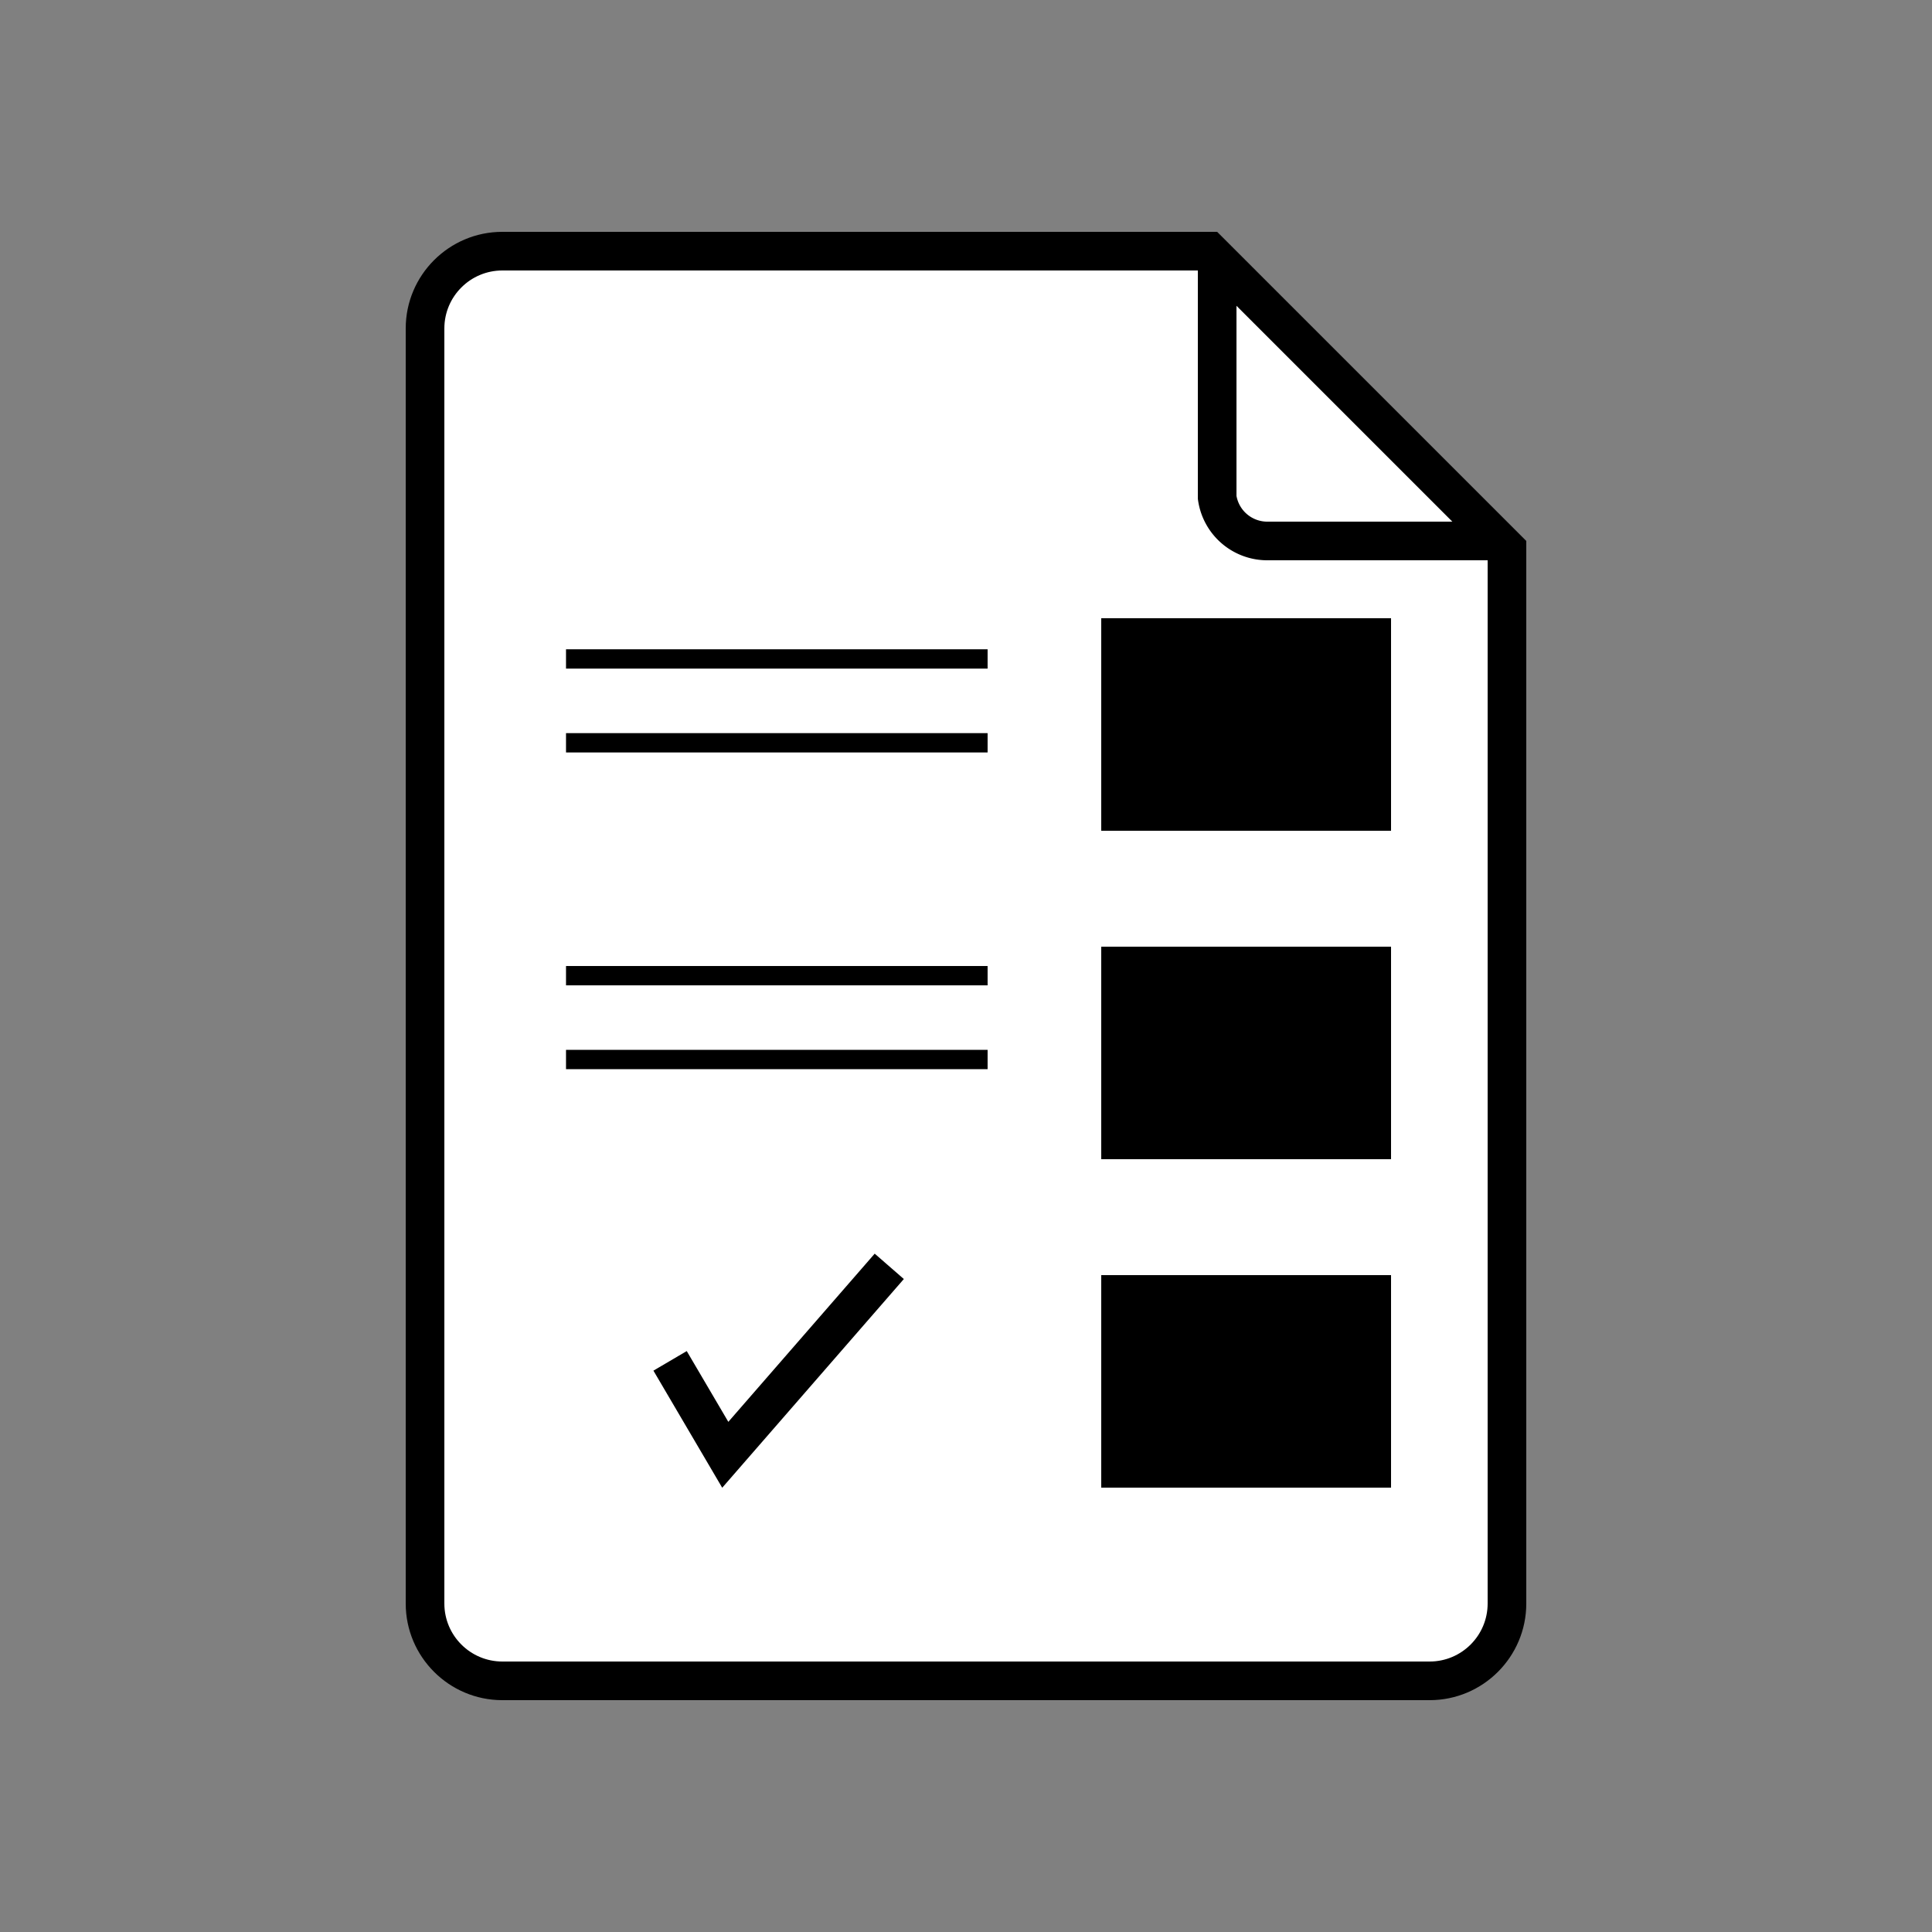 <svg xmlns="http://www.w3.org/2000/svg" width="100" height="100" viewBox="0 0 100 100">
  <rect x="0" y="0" width="100" height="100" fill="#808080" stroke="none"/>
  <g id="index_icon_05" transform="translate(1 -3.047)">
    <g id="グループ_4085" data-name="グループ 4085" transform="translate(-1 3.047)">
      <rect id="長方形_437" data-name="長方形 437" width="100" height="100" fill="none"/>
      <g id="パス_5412" data-name="パス 5412" fill="#fff" stroke-miterlimit="10">
        <path d="M 74 87 L 26 87 C 23.794 87 22 85.206 22 83 L 22 17 C 22 14.794 23.794 13 26 13 L 62.586 13 L 78 28.414 L 78 83 C 78 85.206 76.206 87 74 87 Z" stroke="none"/>
        <path d="M 74 86 C 75.654 86 77 84.654 77 83 L 77 28.828 L 62.172 14 L 26 14 C 24.346 14 23 15.346 23 17 L 23 83 C 23 84.654 24.346 86 26 86 L 74 86 M 74 88 L 26 88 C 23.243 88 21 85.757 21 83 L 21 17 C 21 14.243 23.243 12 26 12 L 63 12 L 79 28 L 79 83 C 79 85.757 76.757 88 74 88 Z" stroke="none" fill="#000"/>
      </g>
      <path id="パス_5413" data-name="パス 5413" d="M63,14V25.745A2.62,2.62,0,0,0,65.647,28H77" fill="none" stroke="#000" stroke-miterlimit="10" stroke-width="2"/>
      <rect id="長方形_438" data-name="長方形 438" width="15" height="11" transform="translate(57 32)"/>
      <rect id="長方形_439" data-name="長方形 439" width="15" height="11" transform="translate(57 49)"/>
      <rect id="長方形_440" data-name="長方形 440" width="15" height="11" transform="translate(57 66)"/>
      <line id="線_121" data-name="線 121" x2="21.821" transform="translate(29.297 34.107)" fill="none" stroke="#000" stroke-miterlimit="10" stroke-width="1"/>
      <line id="線_122" data-name="線 122" x2="21.821" transform="translate(29.297 38.447)" fill="none" stroke="#000" stroke-miterlimit="10" stroke-width="1"/>
      <line id="線_123" data-name="線 123" x2="21.821" transform="translate(29.297 50.501)" fill="none" stroke="#000" stroke-miterlimit="10" stroke-width="1"/>
      <line id="線_124" data-name="線 124" x2="21.821" transform="translate(29.297 54.84)" fill="none" stroke="#000" stroke-miterlimit="10" stroke-width="1"/>
      <path id="パス_5414" data-name="パス 5414" d="M35.19,71.3l2.35,4,7.832-9" fill="none" stroke="#000" stroke-linecap="square" stroke-miterlimit="10" stroke-width="2"/>
    </g>
  </g>
</svg>
